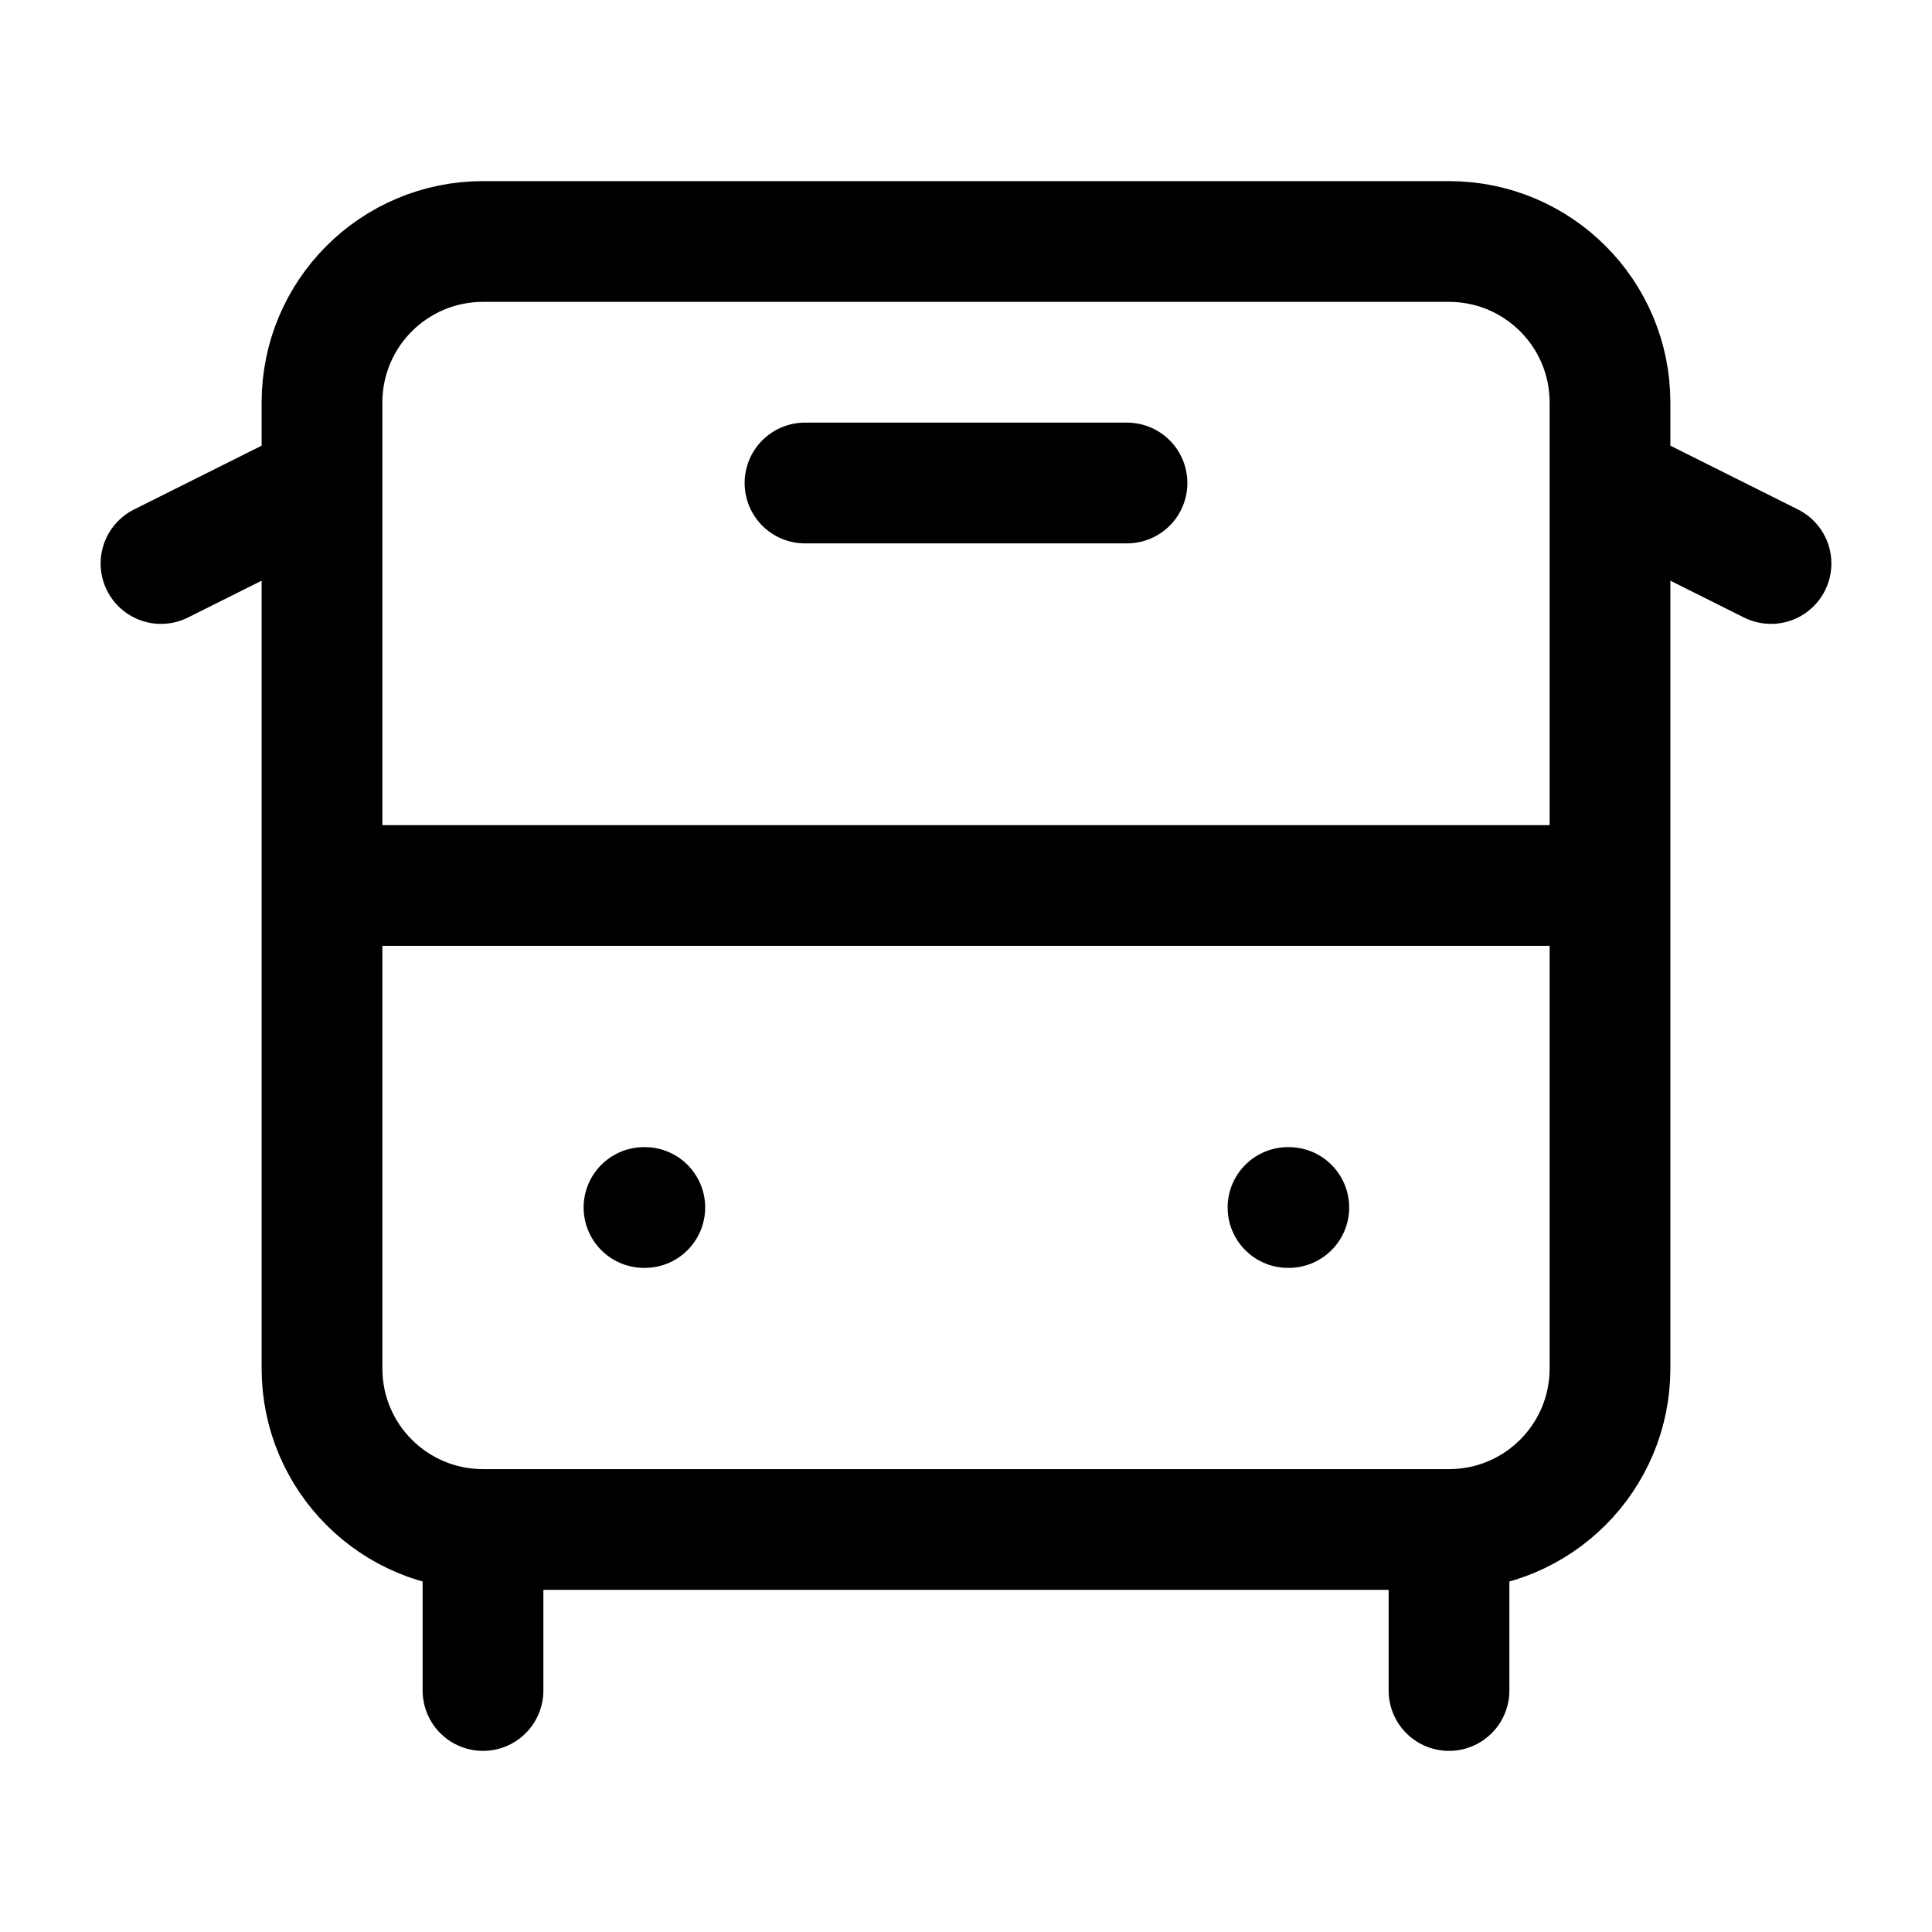 <svg width="24" height="24" viewBox="0 0 24 24" fill="none" xmlns="http://www.w3.org/2000/svg">
<path d="M4 6L2 7M10 6H14M22 7L20 6M18 19C19.105 19 20 18.105 20 17V5C20 3.895 19.105 3 18 3H6C4.895 3 4 3.895 4 5V17C4 18.105 4.895 19 6 19M18 19H6M18 19V21M6 19V21M4 11H20M8 15H8.01M16 15H16.01" stroke="black" stroke-width="1.5" stroke-linecap="round" stroke-linejoin="round"/>
</svg>
